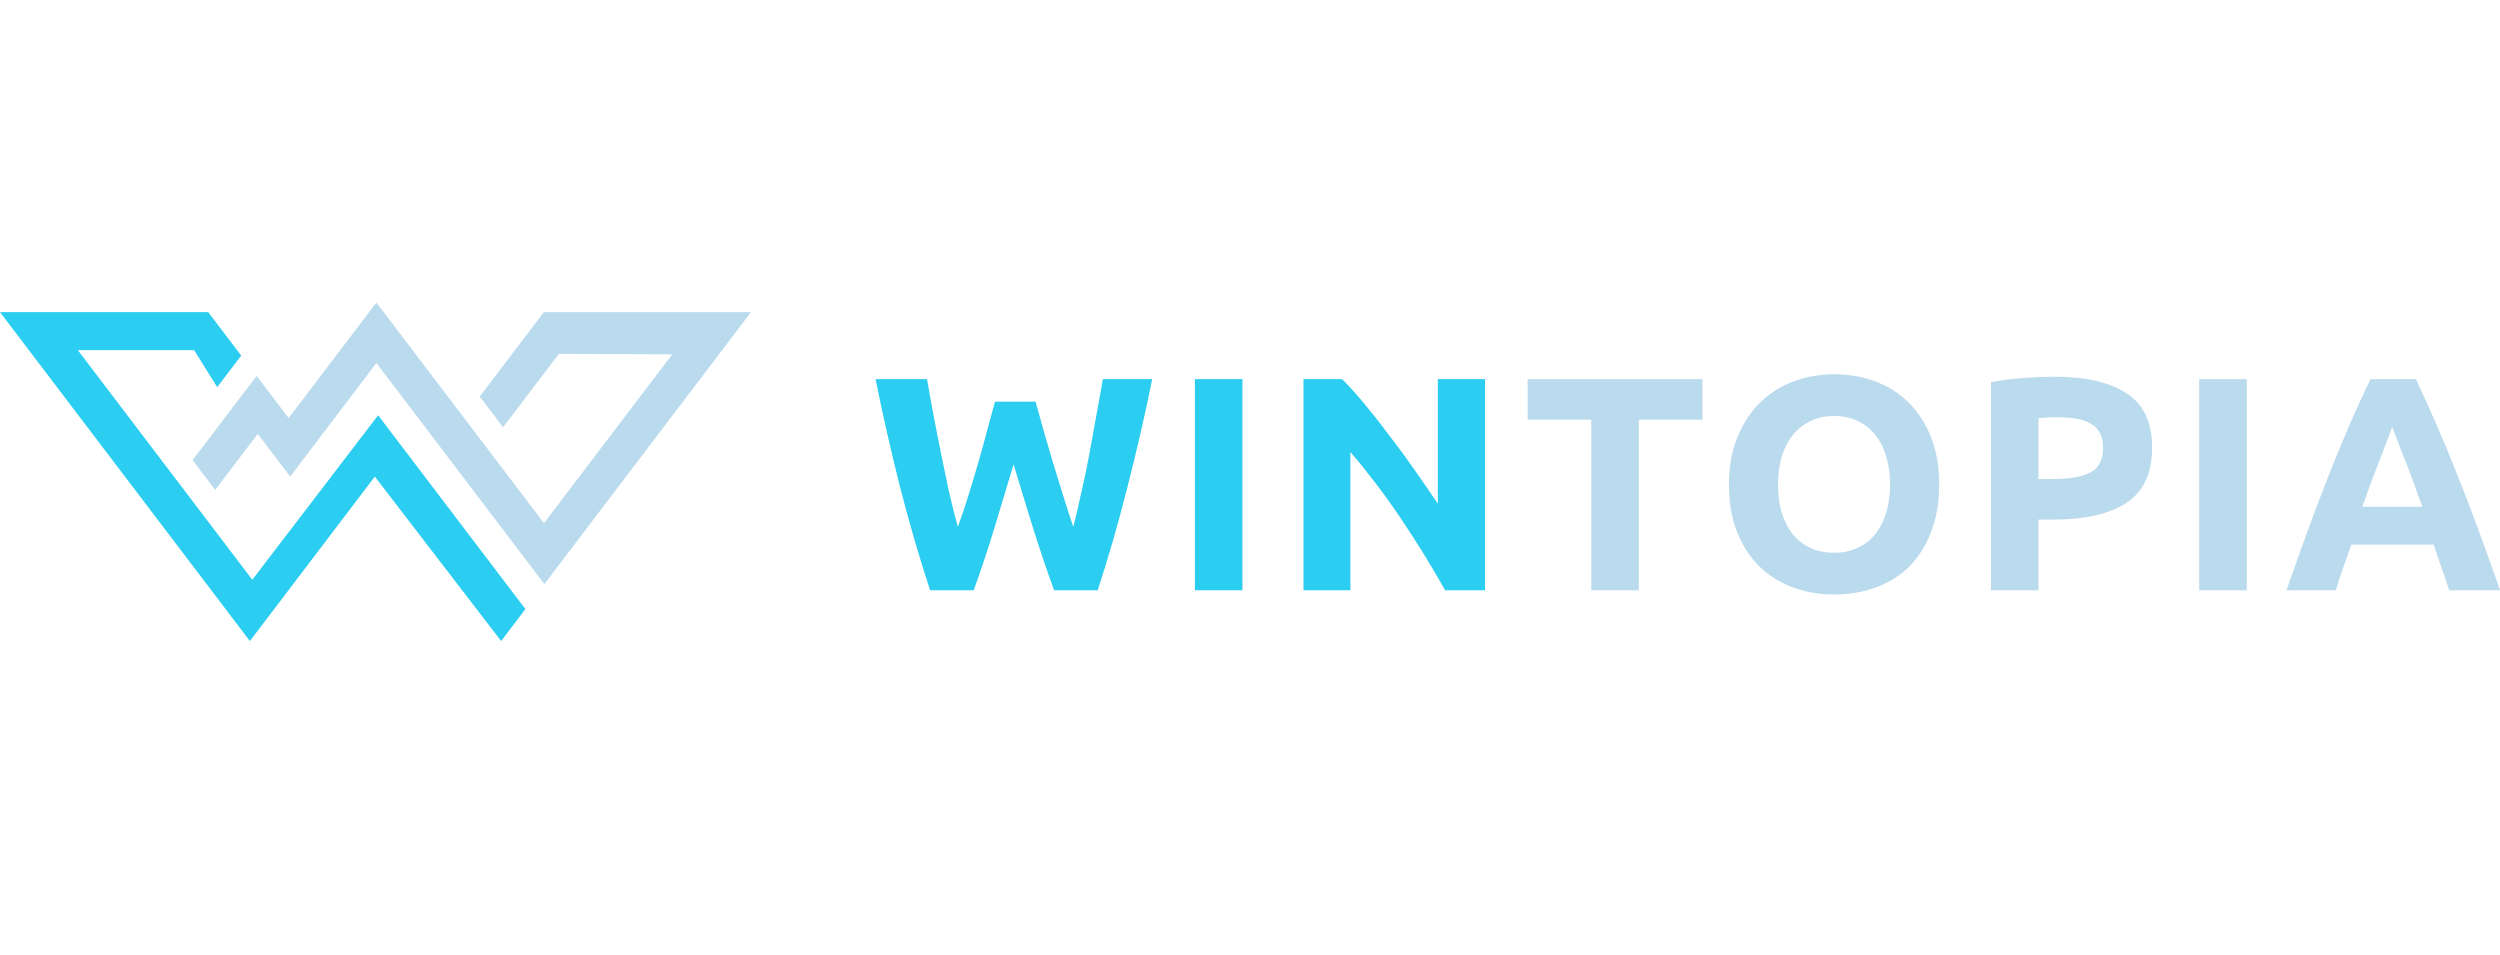 <svg width="157" height="60" viewBox="0 0 157 60" fill="none" xmlns="http://www.w3.org/2000/svg">
<path d="M0 19.602L15.693 40.257L23.539 29.93L31.471 40.257L32.995 38.25L23.747 26.079L15.844 36.408L4.889 21.99H12.192L13.64 24.313L15.147 22.33L13.075 19.602H0Z" fill="#2BCDF0"/>
<path d="M12.095 28.898L13.514 30.766L16.186 27.248L18.224 29.929L23.637 22.796L34.186 36.681L47.163 19.602H34.154L30.128 24.902L31.594 26.832L35.095 22.224L42.217 22.252L34.162 32.853L23.638 19L18.127 26.253L16.116 23.606L12.095 28.898Z" fill="#BADAEE"/>
<path d="M65.03 25.226C65.183 25.749 65.349 26.342 65.528 27.006C65.719 27.656 65.917 28.332 66.121 29.033C66.338 29.735 66.554 30.436 66.771 31.138C66.988 31.839 67.198 32.49 67.403 33.089C67.568 32.439 67.734 31.731 67.9 30.966C68.079 30.2 68.244 29.41 68.397 28.593C68.55 27.777 68.697 26.967 68.837 26.164C68.99 25.347 69.131 24.563 69.258 23.811H72.358C71.911 26.03 71.395 28.281 70.808 30.564C70.234 32.847 69.609 35.015 68.933 37.069H66.197C65.751 35.844 65.317 34.562 64.896 33.223C64.475 31.871 64.061 30.519 63.653 29.167C63.245 30.519 62.837 31.871 62.428 33.223C62.02 34.562 61.593 35.844 61.147 37.069H58.411C57.735 35.015 57.103 32.847 56.517 30.564C55.943 28.281 55.433 26.03 54.986 23.811H58.219C58.347 24.563 58.487 25.347 58.64 26.164C58.794 26.967 58.953 27.777 59.119 28.593C59.285 29.41 59.45 30.2 59.616 30.966C59.795 31.731 59.973 32.439 60.152 33.089C60.381 32.464 60.605 31.801 60.821 31.1C61.038 30.398 61.249 29.697 61.453 28.995C61.657 28.294 61.842 27.618 62.008 26.967C62.186 26.317 62.346 25.736 62.486 25.226H65.03Z" fill="#2BCDF0"/>
<path d="M75.04 23.81H78.025V37.068H75.04V23.81Z" fill="#2BCDF0"/>
<path d="M90.754 37.068C89.9 35.551 88.975 34.052 87.98 32.572C86.986 31.093 85.927 29.696 84.805 28.383V37.068H81.858V23.81H84.288C84.709 24.231 85.174 24.748 85.685 25.36C86.195 25.972 86.711 26.629 87.234 27.331C87.77 28.019 88.299 28.74 88.822 29.492C89.345 30.232 89.836 30.946 90.295 31.635V23.81H93.261V37.068H90.754Z" fill="#2BCDF0"/>
<path d="M106.917 23.811V26.355H102.918V37.069H99.934V26.355H95.936V23.811H106.917Z" fill="#BADAEE"/>
<path d="M111.659 30.43C111.659 31.08 111.736 31.667 111.889 32.19C112.055 32.712 112.284 33.165 112.578 33.548C112.884 33.918 113.254 34.205 113.687 34.409C114.121 34.613 114.618 34.715 115.179 34.715C115.728 34.715 116.219 34.613 116.653 34.409C117.099 34.205 117.469 33.918 117.762 33.548C118.068 33.165 118.298 32.712 118.451 32.19C118.617 31.667 118.7 31.08 118.7 30.43C118.7 29.779 118.617 29.192 118.451 28.669C118.298 28.134 118.068 27.681 117.762 27.311C117.469 26.928 117.099 26.635 116.653 26.431C116.219 26.227 115.728 26.125 115.179 26.125C114.618 26.125 114.121 26.233 113.687 26.45C113.254 26.654 112.884 26.948 112.578 27.33C112.284 27.7 112.055 28.153 111.889 28.689C111.736 29.211 111.659 29.792 111.659 30.43ZM121.78 30.43C121.78 31.565 121.608 32.566 121.263 33.433C120.932 34.288 120.472 35.008 119.886 35.595C119.299 36.169 118.598 36.602 117.781 36.896C116.978 37.189 116.11 37.336 115.179 37.336C114.274 37.336 113.419 37.189 112.616 36.896C111.812 36.602 111.111 36.169 110.511 35.595C109.912 35.008 109.44 34.288 109.096 33.433C108.751 32.566 108.579 31.565 108.579 30.43C108.579 29.294 108.758 28.299 109.115 27.445C109.472 26.578 109.95 25.851 110.55 25.264C111.162 24.677 111.863 24.237 112.654 23.944C113.458 23.651 114.299 23.504 115.179 23.504C116.085 23.504 116.94 23.651 117.743 23.944C118.547 24.237 119.248 24.677 119.847 25.264C120.447 25.851 120.919 26.578 121.263 27.445C121.608 28.299 121.78 29.294 121.78 30.43Z" fill="#BADAEE"/>
<path d="M129.012 23.657C130.988 23.657 132.506 24.008 133.565 24.709C134.623 25.398 135.153 26.533 135.153 28.115C135.153 29.709 134.617 30.863 133.546 31.578C132.474 32.279 130.944 32.63 128.954 32.63H128.017V37.068H125.032V24.002C125.683 23.874 126.371 23.785 127.098 23.734C127.825 23.683 128.463 23.657 129.012 23.657ZM129.203 26.202C128.986 26.202 128.769 26.208 128.552 26.221C128.348 26.234 128.17 26.246 128.017 26.259V30.085H128.954C129.987 30.085 130.765 29.945 131.288 29.665C131.811 29.384 132.073 28.861 132.073 28.096C132.073 27.726 132.002 27.42 131.862 27.177C131.735 26.935 131.543 26.744 131.288 26.604C131.046 26.45 130.746 26.348 130.389 26.297C130.032 26.234 129.637 26.202 129.203 26.202Z" fill="#BADAEE"/>
<path d="M138.11 23.811H141.095V37.069H138.11V23.811Z" fill="#BADAEE"/>
<path d="M153.805 37.068C153.665 36.609 153.505 36.137 153.327 35.653C153.161 35.168 152.995 34.683 152.829 34.199H147.664C147.498 34.683 147.326 35.168 147.147 35.653C146.981 36.137 146.828 36.609 146.688 37.068H143.589C144.086 35.64 144.558 34.32 145.005 33.108C145.451 31.896 145.885 30.755 146.306 29.684C146.739 28.612 147.16 27.598 147.568 26.642C147.989 25.672 148.423 24.729 148.869 23.81H151.72C152.153 24.729 152.581 25.672 153.001 26.642C153.422 27.598 153.843 28.612 154.264 29.684C154.698 30.755 155.138 31.896 155.584 33.108C156.031 34.32 156.503 35.64 157 37.068H153.805ZM150.227 26.814C150.164 27.005 150.068 27.267 149.94 27.598C149.813 27.93 149.666 28.312 149.5 28.746C149.335 29.18 149.15 29.658 148.946 30.181C148.754 30.704 148.557 31.252 148.353 31.826H152.121C151.917 31.252 151.72 30.704 151.528 30.181C151.337 29.658 151.152 29.18 150.974 28.746C150.808 28.312 150.661 27.93 150.534 27.598C150.406 27.267 150.304 27.005 150.227 26.814Z" fill="#BADAEE"/>
</svg>

